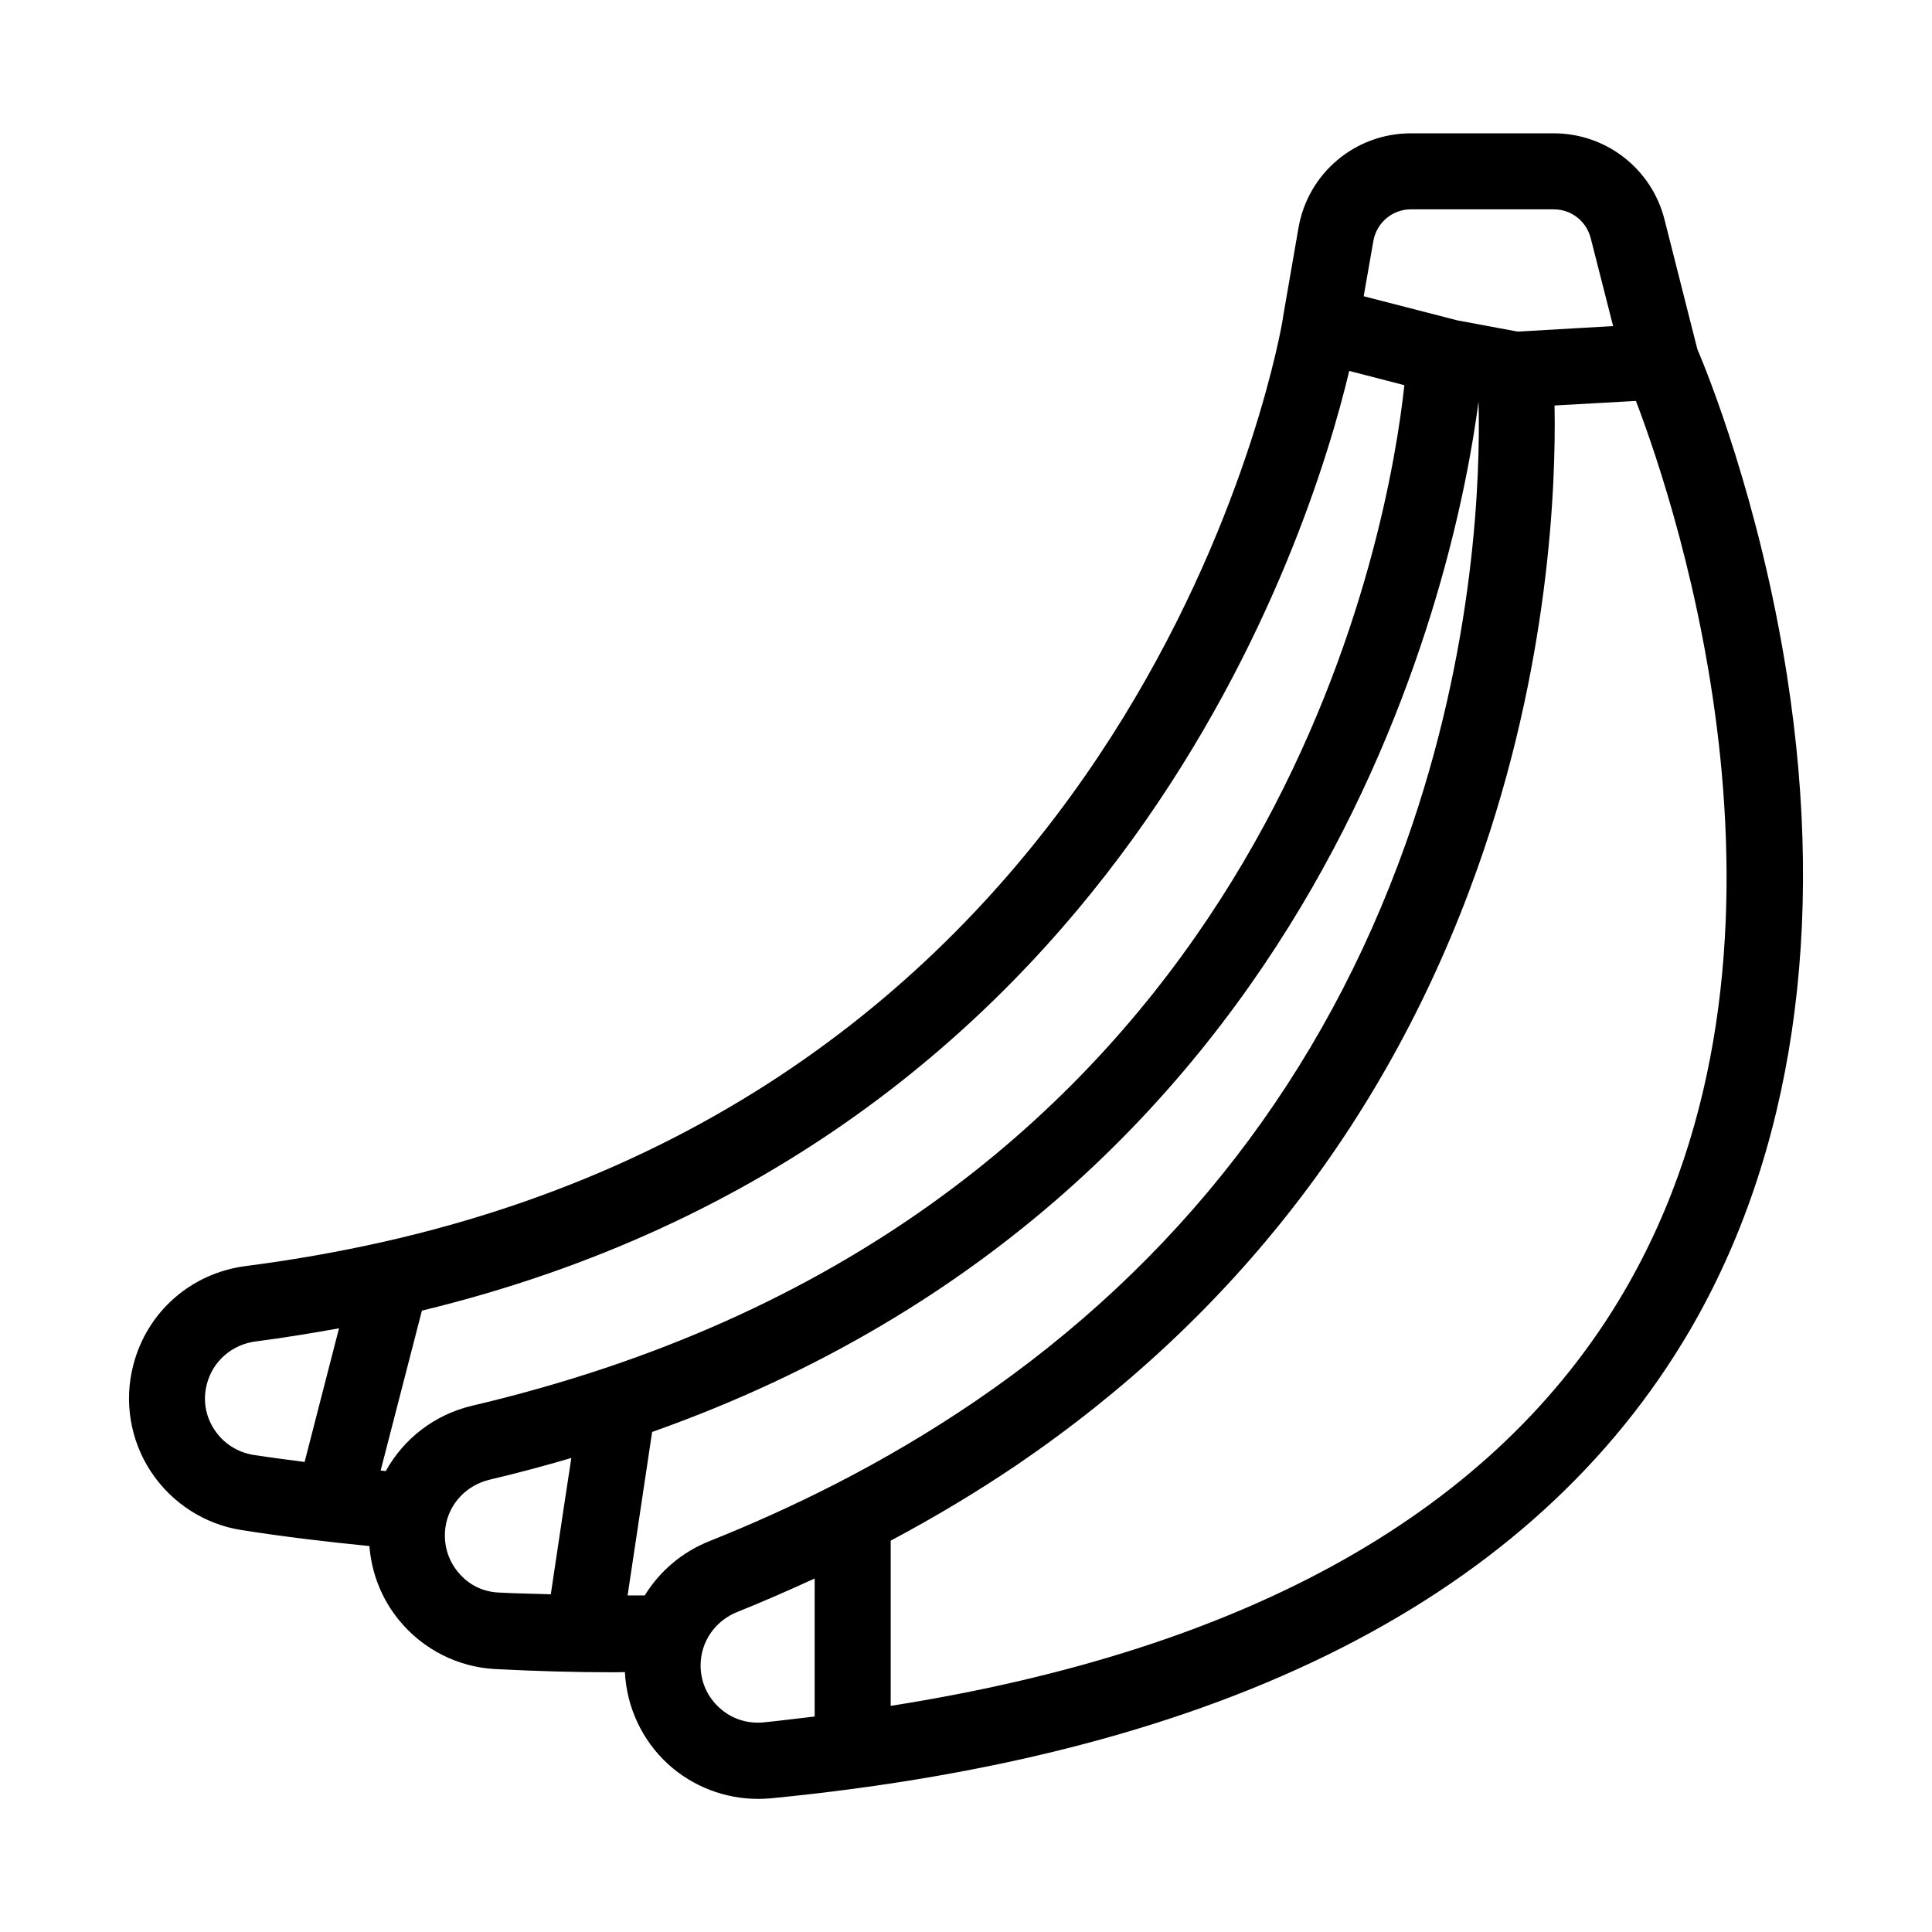 <?xml version="1.0" encoding="UTF-8"?>
<!-- Uploaded to: SVG Repo, www.svgrepo.com, Generator: SVG Repo Mixer Tools -->
<svg fill="#000000" width="800px" height="800px" version="1.1" viewBox="144 144 512 512" xmlns="http://www.w3.org/2000/svg">
 <path d="m617.59 323.12c-7.305-46.602-21.363-80.961-23.781-86.605l-8.715-34.41c-3.426-13.402-15.469-22.773-29.32-22.773h-37.887c-14.711 0-27.258 10.531-29.773 25.039l-4.133 23.832v0.102 0.102c-0.301 1.965-33 198.5-238.61 244.75-11.738 2.621-23.93 4.785-36.172 6.348-14.559 1.863-26.25 12.141-29.875 26.25-2.519 9.621-0.805 19.949 4.684 28.266 5.492 8.312 14.258 13.957 24.031 15.469 11.488 1.812 22.773 3.125 33.855 4.231 0.555 7.106 3.223 14.008 7.859 19.648 6.297 7.707 15.566 12.445 25.492 12.949 10.73 0.555 21.262 0.855 31.539 0.855 0.957 0 1.863-0.051 2.82-0.051 0.453 9.32 4.586 18.137 11.488 24.434 6.5 5.894 15.012 9.168 23.781 9.168 1.109 0 2.266-0.051 3.426-0.152 120.31-11.738 202.23-53.453 243.54-124.04 27.254-46.703 36.172-106.66 25.742-173.41zm-99.703-123.64h37.887c4.637 0 8.613 3.125 9.773 7.609l5.945 23.328-25.293 1.461-15.973-2.973-24.836-6.398 2.57-14.66c0.855-4.84 5.039-8.367 9.926-8.367zm-1.312 167.97c-21.867 61.465-60.355 111.29-114.31 148.02-11.488 7.809-23.879 15.164-36.879 21.816-10.73 5.492-21.965 10.578-33.453 15.164-7.305 2.922-13.148 8.012-17.078 14.359h-4.535l2.922-19.445 3.578-23.879c179.86-63.73 213.31-229.43 219.01-273.07 0.5 19.09-0.758 65.039-19.25 117.03zm-15.012-125.15 14.609 3.777c-4.031 37.23-31.738 200.06-211.65 260.42-11.438 3.828-23.328 7.203-35.367 10.027-10.027 2.367-18.188 8.766-22.922 17.332-0.453-0.051-0.906-0.102-1.359-0.152l10.934-42.371c185.05-44.836 235.43-205.65 245.75-249.03zm-300.72 280.62c-2.418-3.629-3.125-7.961-2.016-12.141 1.562-6.047 6.648-10.48 12.949-11.285 7.406-0.957 14.762-2.168 22.066-3.477l-9.117 35.418c-4.535-0.605-9.02-1.16-13.551-1.863-4.289-0.711-7.965-3.078-10.332-6.652zm64.488 37.633c-2.769-3.375-3.879-7.609-3.273-11.891 0.906-6.144 5.543-11.082 11.738-12.543 7.254-1.715 14.461-3.629 21.613-5.742l-2.117 13.906-3.324 22.219c-4.535-0.152-9.07-0.203-13.652-0.453-4.387-0.156-8.266-2.121-10.984-5.496zm80.961 39.902c-4.281 0.402-8.465-0.957-11.637-3.879-3.223-2.922-4.988-6.902-4.988-11.234 0-6.246 3.828-11.789 9.723-14.156 6.953-2.769 13.754-5.793 20.504-8.867v36.574c-4.535 0.504-8.969 1.109-13.602 1.562zm228.07-114.11c-33.957 57.988-99.352 94.766-194.32 109.73v-43.781c11.738-6.246 22.973-13 33.555-20.152 57.586-39.246 98.594-92.348 121.92-157.95 19.043-53.504 20.859-101.27 20.453-122.73l21.562-1.211c10.883 28.414 49.879 145.55-3.172 236.09z"/>
</svg>
